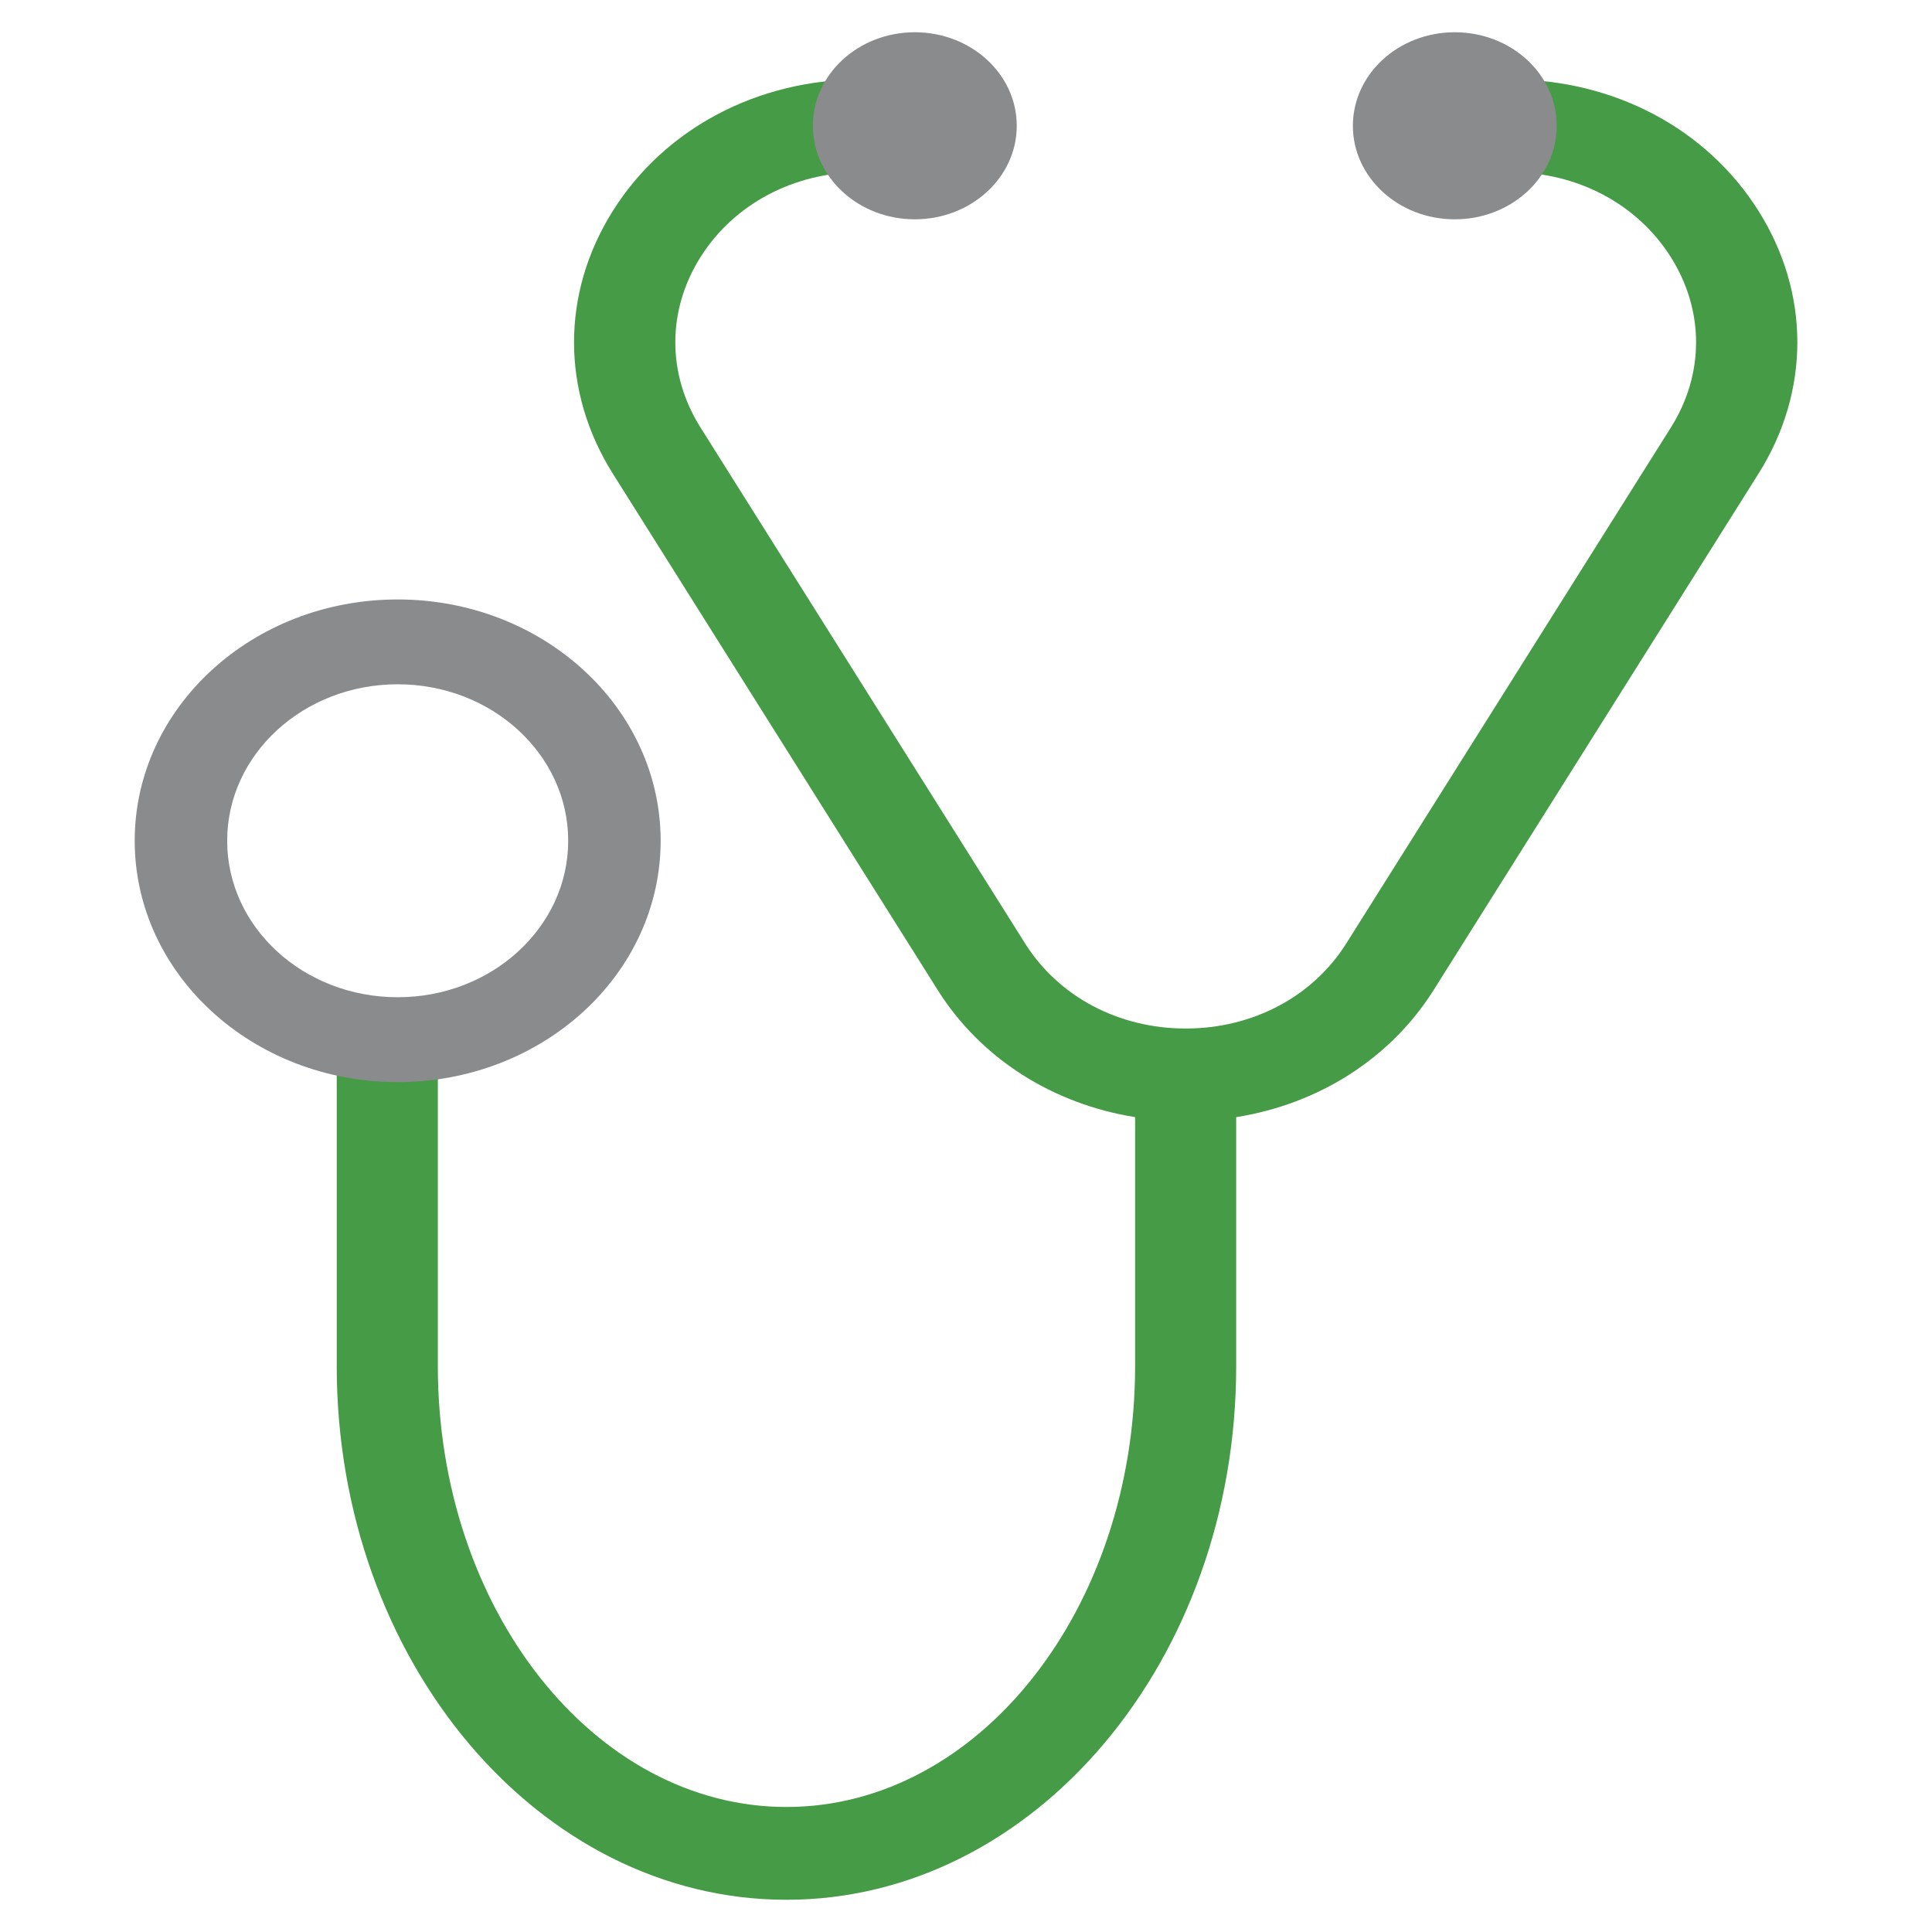 <?xml version="1.0" encoding="utf-8"?>
<!-- Generator: Adobe Illustrator 16.0.4, SVG Export Plug-In . SVG Version: 6.00 Build 0)  -->
<!DOCTYPE svg PUBLIC "-//W3C//DTD SVG 1.1//EN" "http://www.w3.org/Graphics/SVG/1.1/DTD/svg11.dtd">
<svg version="1.1" id="Capa_1" xmlns="http://www.w3.org/2000/svg" xmlns:xlink="http://www.w3.org/1999/xlink" x="0px" y="0px"
	 width="72px" height="72px" viewBox="0 0 72 72" enable-background="new 0 0 72 72" xml:space="preserve">
<g>
	<defs>
		<rect id="SVGID_1_" x="5.021" y="1.202" width="61.959" height="69.597"/>
	</defs>
	<clipPath id="SVGID_2_">
		<use xlink:href="#SVGID_1_"  overflow="visible"/>
	</clipPath>
	<path clip-path="url(#SVGID_2_)" fill="#469B46" d="M65.533,7.858c-1.93-3.067-5.386-4.898-9.246-4.898v3.457
		c2.498,0,4.735,1.185,5.983,3.17c1.25,1.985,1.25,4.356,0.001,6.341L50.171,35.16c-1.249,1.985-3.485,3.17-5.983,3.17
		c-2.5,0-4.734-1.185-5.985-3.17L26.103,15.927c-1.248-1.985-1.248-4.356,0-6.341c1.249-1.985,3.486-3.17,5.984-3.17V2.959
		c-3.86,0-7.317,1.831-9.247,4.898c-1.93,3.068-1.93,6.729,0,9.797l12.1,19.234c1.609,2.558,4.282,4.251,7.362,4.744v9.275
		c0,9.061-5.828,16.434-12.994,16.434c-7.163,0-12.991-7.373-12.991-16.434V39.865c4.291-0.805-8.059-0.805-3.768,0v11.043
		c0,10.969,7.518,19.891,16.759,19.891c9.243,0,16.761-8.922,16.761-19.891v-9.275c3.081-0.492,5.754-2.186,7.363-4.744l12.1-19.234
		C67.465,14.587,67.465,10.926,65.533,7.858"/>
	<path clip-path="url(#SVGID_2_)" fill="#8A8B8D" d="M34.092,1.202c2.098,0,3.8,1.56,3.8,3.486c0,1.924-1.702,3.485-3.8,3.485
		s-3.798-1.561-3.798-3.485C30.293,2.762,31.994,1.202,34.092,1.202"/>
	<path clip-path="url(#SVGID_2_)" fill="#8A8B8D" d="M54.215,1.202c2.1,0,3.8,1.56,3.8,3.486c0,1.924-1.7,3.485-3.8,3.485
		c-2.097,0-3.797-1.561-3.797-3.485C50.418,2.762,52.118,1.202,54.215,1.202"/>
	<path clip-path="url(#SVGID_2_)" fill="#8A8B8D" d="M21.175,31.333c0,3.221-2.846,5.831-6.355,5.831
		c-3.51,0-6.354-2.61-6.354-5.831s2.845-5.832,6.354-5.832C18.33,25.501,21.175,28.112,21.175,31.333 M24.62,31.333
		c0-4.967-4.387-8.993-9.8-8.993s-9.8,4.026-9.8,8.993c0,4.967,4.387,8.994,9.8,8.994S24.62,36.299,24.62,31.333"/>
</g>
</svg>

